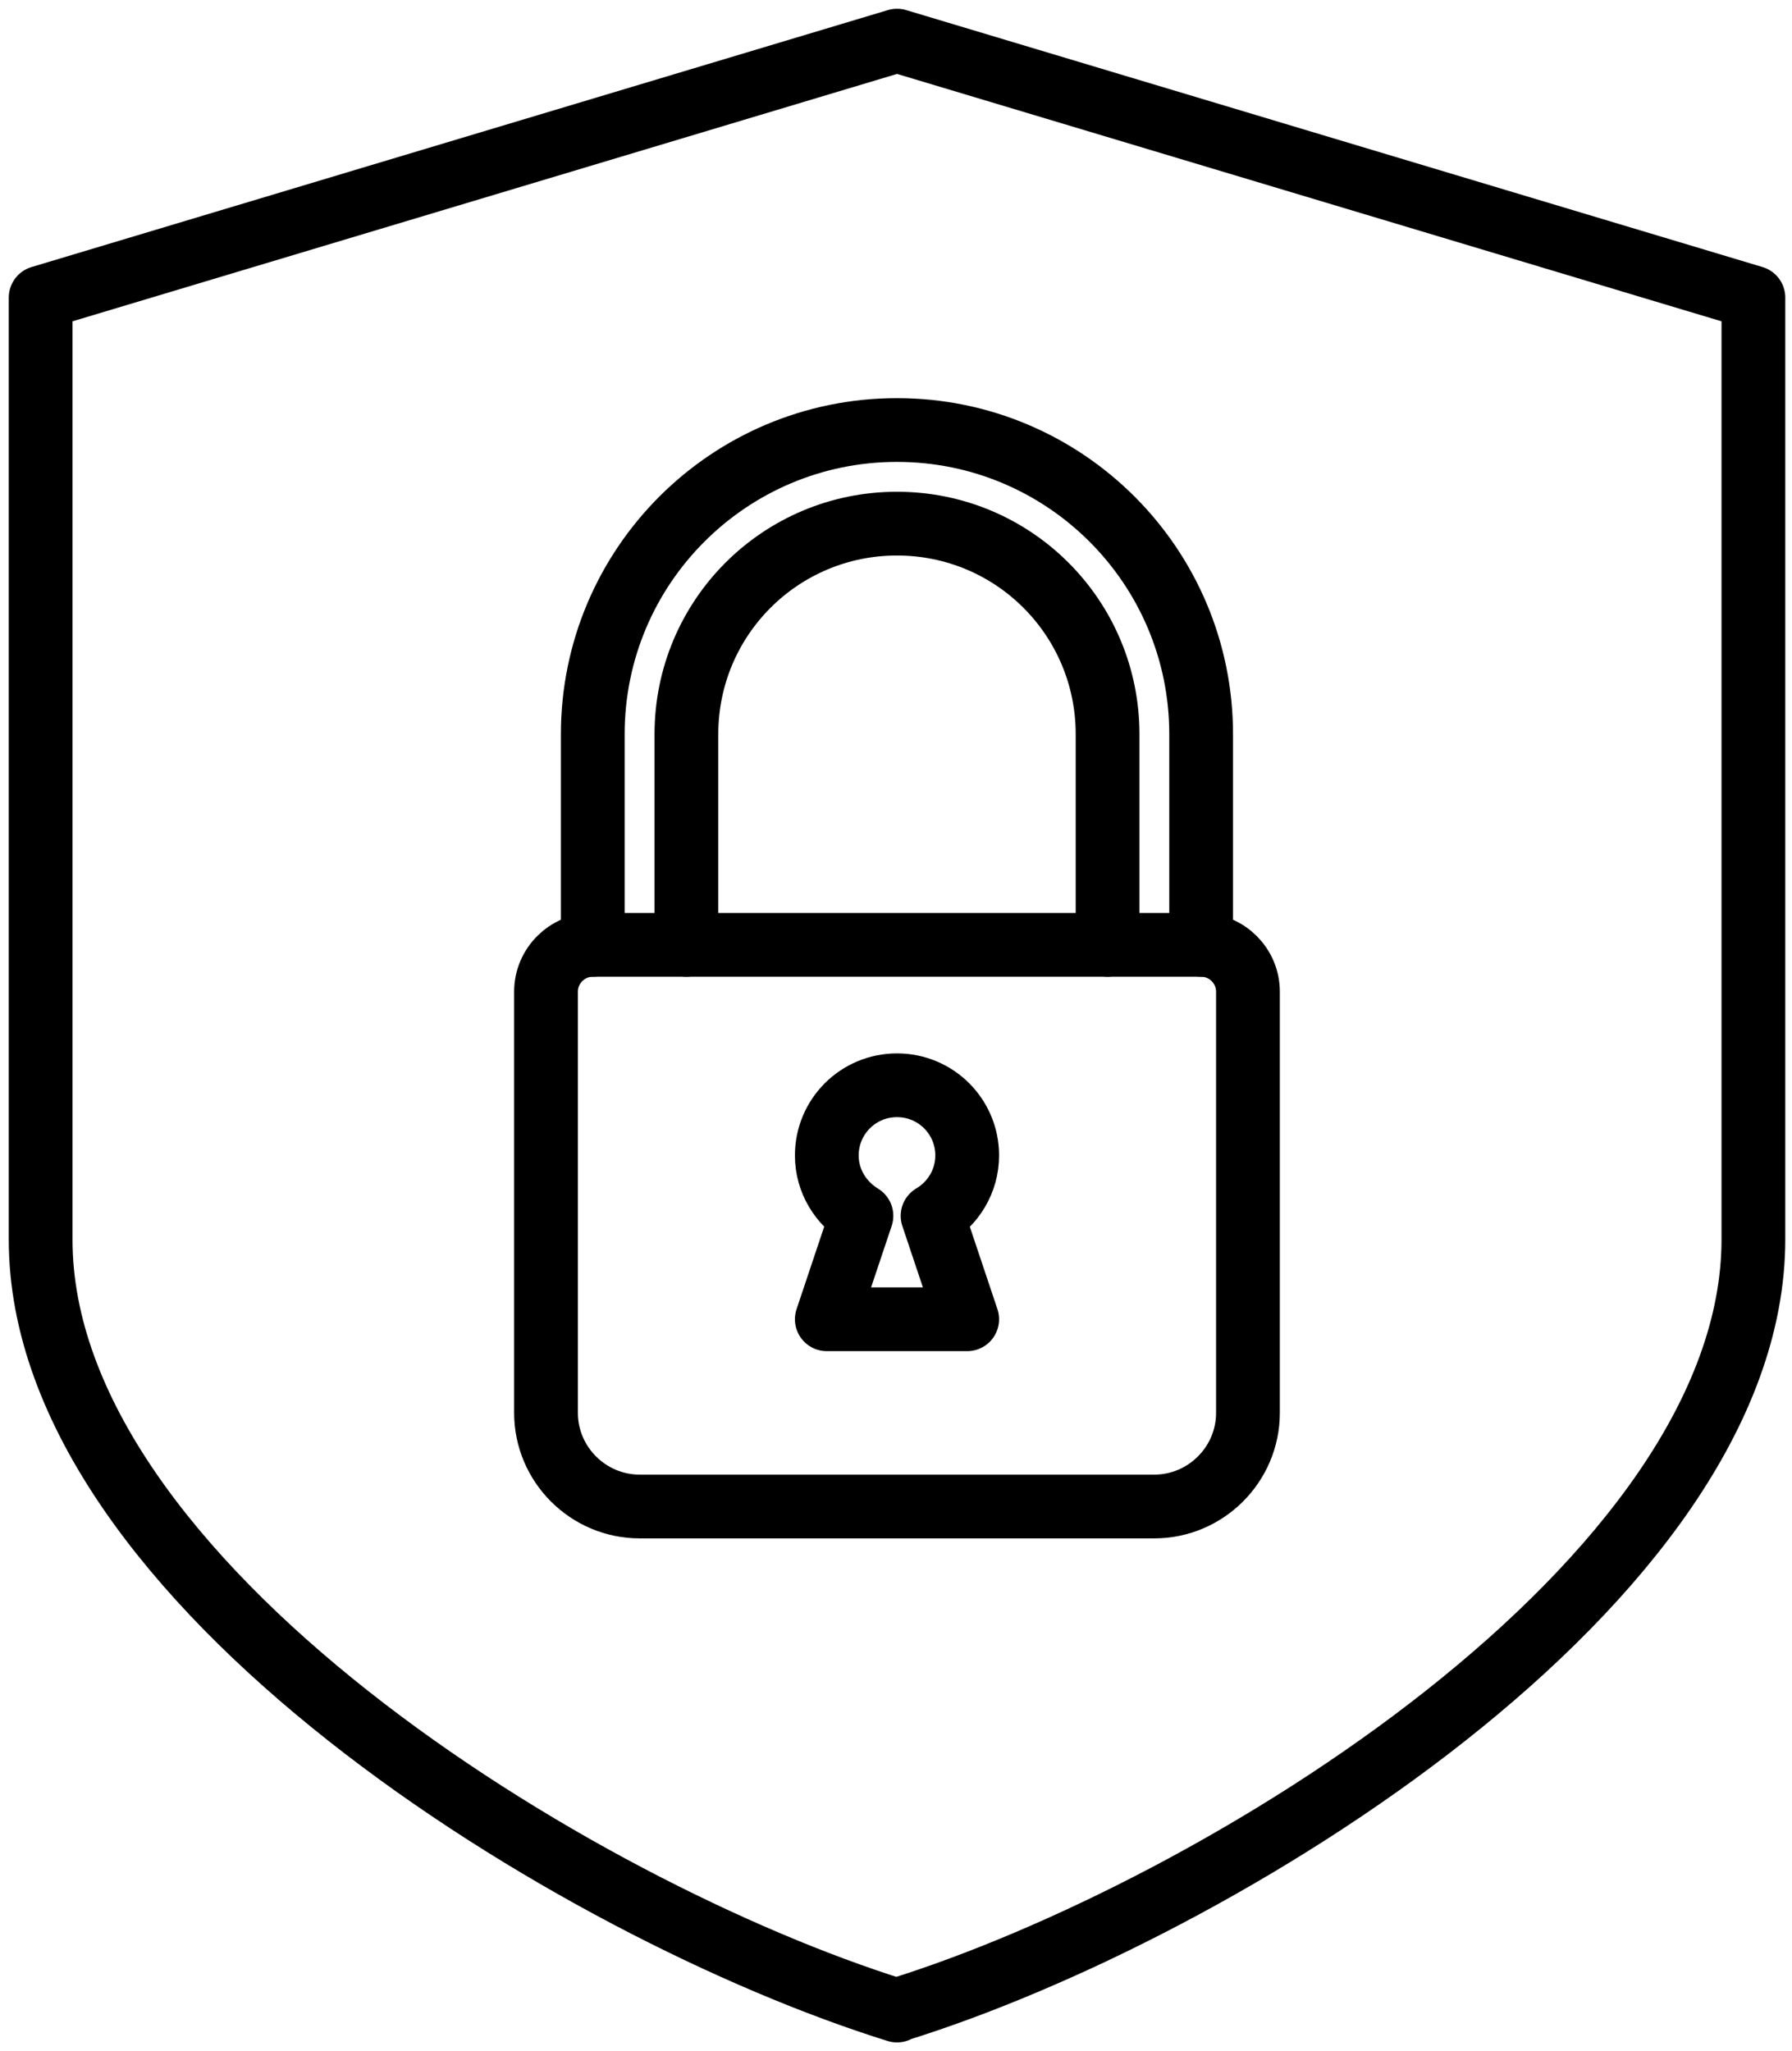 <svg width="104" height="119" viewBox="0 0 104 119" fill="none" xmlns="http://www.w3.org/2000/svg">
<path d="M34.402 54.829V42.607C34.402 32.857 42.306 24.954 52.056 24.954C61.806 24.954 69.709 32.857 69.709 42.607V54.829" stroke="black" stroke-width="3.7" stroke-linecap="round" stroke-linejoin="round"/>
<path d="M39.836 54.829V42.607C39.836 35.845 45.295 30.386 52.057 30.386C58.82 30.386 64.279 35.845 64.279 42.607V54.829" stroke="black" stroke-width="3.7" stroke-linecap="round" stroke-linejoin="round"/>
<path d="M34.403 54.829H69.71C71.204 54.829 72.426 56.051 72.426 57.545V81.988C72.426 84.975 69.981 87.42 66.994 87.42H37.119C34.132 87.42 31.688 84.975 31.688 81.988V57.545C31.688 56.051 32.91 54.829 34.403 54.829Z" stroke="black" stroke-width="3.7" stroke-linecap="round" stroke-linejoin="round"/>
<path d="M56.132 67.05C56.132 64.796 54.312 62.977 52.058 62.977C49.804 62.977 47.984 64.796 47.984 67.05C47.984 68.544 48.799 69.821 49.994 70.554L47.984 76.556H56.132L54.122 70.554C55.317 69.848 56.132 68.544 56.132 67.05Z" stroke="black" stroke-width="3.7" stroke-linecap="round" stroke-linejoin="round"/>
<path d="M52.06 116.643C70.691 110.858 101.76 91.792 101.76 71.912V17.269L52.06 2.358L2.359 17.269V71.939C2.359 91.819 33.429 110.858 52.06 116.67V116.643Z" stroke="black" stroke-width="3.7" stroke-linecap="round" stroke-linejoin="round"/>
</svg>
